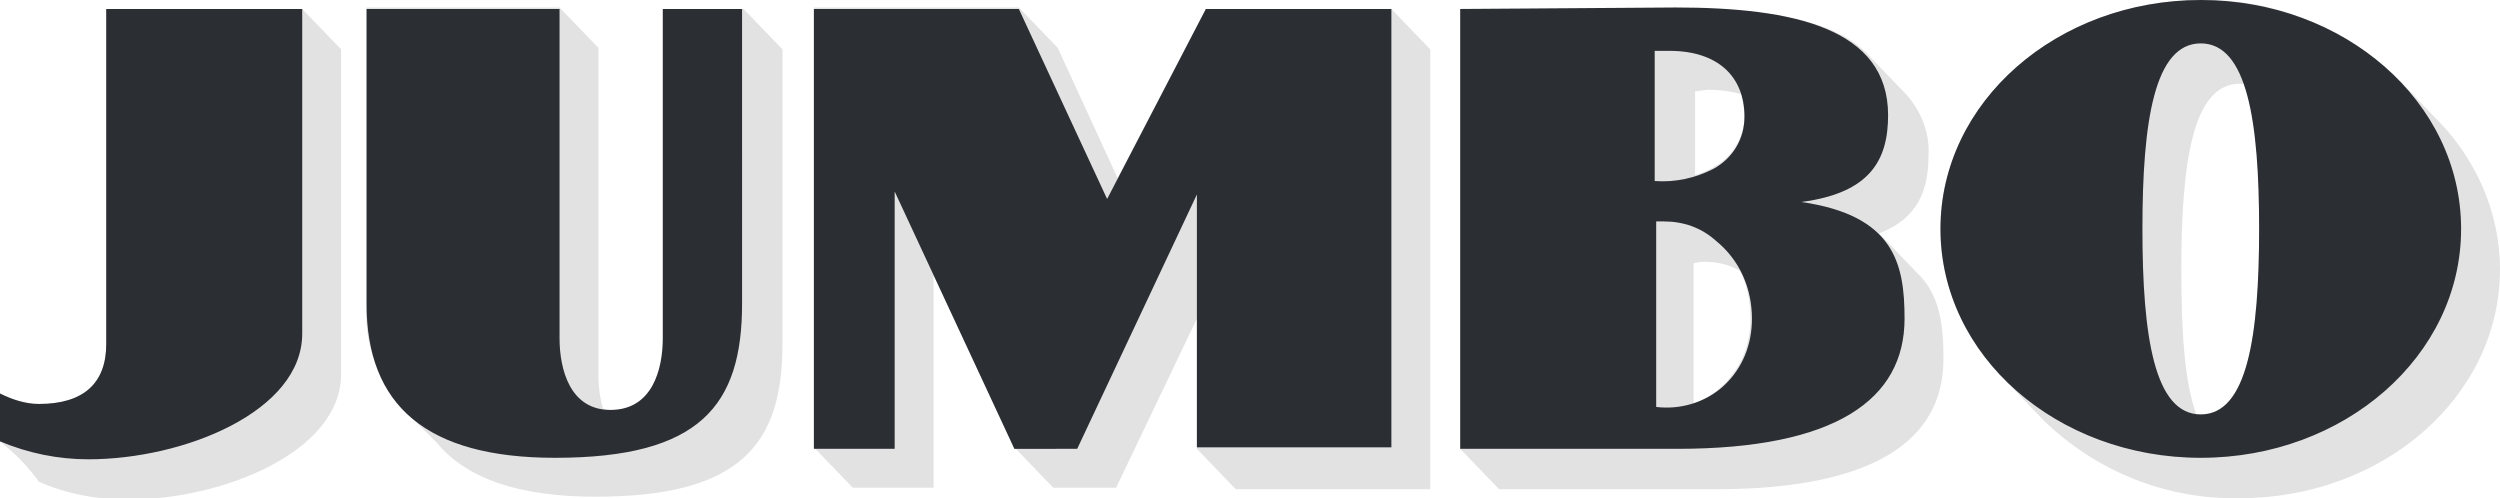<?xml version="1.0" encoding="utf-8"?>
<!-- Generator: Adobe Illustrator 26.3.1, SVG Export Plug-In . SVG Version: 6.00 Build 0)  -->
<svg version="1.1" id="Laag_1" xmlns="http://www.w3.org/2000/svg" xmlns:xlink="http://www.w3.org/1999/xlink" x="0px" y="0px"
	 viewBox="0 0 167.1 33.3" style="enable-background:new 0 0 167.1 33.3;" xml:space="preserve">
<style type="text/css">
	.st0{clip-path:url(#SVGID_00000113354114754738163470000005603605162588333488_);}
	.st1{fill:#E2E2E2;}
	.st2{fill:#2B2E33;}
</style>
<g>
	<defs>
		<rect id="SVGID_1_" width="167.1" height="33.3"/>
	</defs>
	<clipPath id="SVGID_00000028287197969366427940000002337091664584482695_">
		<use xlink:href="#SVGID_1_"  style="overflow:visible;"/>
	</clipPath>
	<g style="clip-path:url(#SVGID_00000028287197969366427940000002337091664584482695_);">
		<path class="st1" d="M147.1,0c-9.6,0-17.4,6.8-17.4,15.3c0,3.8,1.6,7.5,4.4,10.2l2.5,2.6c3.5,3.4,8.2,5.3,13.1,5.2
			c9.6,0,17.4-6.8,17.4-15.3c0-3.9-1.7-7.6-4.5-10.3l-1.9-2C157.1,2,152.2-0.1,147.1,0L147.1,0z M54.4,0.6v29.3l2.6,2.7h5.4V18.4
			l5.4,11.5l2.6,2.7h4.2L80,21.3v8.7l2.6,2.7h13V3.3l-2.6-2.7H80.6l-5.9,11.3l-4-8.7l-2.6-2.7H54.4z M7.1,0.6V23c0,2.6-1.5,4-4.5,4
			c-0.9,0-1.8-0.3-2.6-0.7v3.2c1,0.8,1.9,1.7,2.6,2.7c1.8,0.8,3.9,1.2,5.9,1.2c6.4,0,14.3-3.2,14.3-8.4V3.3l-2.6-2.7H7.1z M24.5,0.6
			v19.7c-0.2,2.5,0.7,5,2.3,6.9l0.3,0.3l2.1,2.1c2,2.4,5.5,3.6,10.6,3.6c9.7,0,12.5-3.5,12.5-10.2V3.3l-2.6-2.7h-5.3v22
			c0,2.1-0.7,4.8-3.5,4.8c-0.2,0-0.4,0-0.6-0.1c-0.2-0.7-0.3-1.4-0.3-2.1v-22l-2.6-2.7H24.5z M97.6,0.6V30l2.6,2.7h14.5
			c10.6,0,15.2-3.3,15.2-8.7c0-2.2-0.2-4.3-1.8-5.8l-2.5-2.6v0c2.6-1,3.3-2.9,3.3-5.2c0.1-1.5-0.5-3-1.5-4.1l-2.5-2.6
			c-2.3-2.5-7.1-3.1-12.7-3.1H97.6z M149.7,5.6h0.3c0.8,2.2,1,5.6,1,9.7c0,7.2-0.8,12.4-3.9,12.4c-0.1,0-0.2,0-0.3,0
			c-0.8-2.2-1-5.6-1-9.7C145.8,10.7,146.6,5.6,149.7,5.6 M114.2,6c0.7,0,1.5,0.1,2.2,0.3c0.1,0.5,0.2,1,0.2,1.4
			c0,1.5-0.8,2.8-2.1,3.5c-0.4,0.2-0.8,0.4-1.2,0.5V6.1C113.6,6.1,113.9,6,114.2,6L114.2,6z M114,17.5c0.8,0,1.6,0.2,2.3,0.6
			c0.5,1,0.7,2.1,0.7,3.2c0,1.7-0.6,3.3-1.9,4.5c-0.5,0.5-1.2,0.9-1.9,1.2v-9.4C113.5,17.5,113.8,17.5,114,17.5L114,17.5z"/>
		<path class="st2" d="M147.1,0c-9.6,0-17.4,6.8-17.4,15.3s7.8,15.3,17.4,15.3s17.4-6.8,17.4-15.3S156.7,0,147.1,0z M54.4,0.6v29.4
			h5.4V12.8l8,17.2H72L80,13v16.9h13V0.6H80.6L74,13.3L68.1,0.6H54.4z M7.1,0.6V23c0,2.6-1.5,4-4.5,4c-0.9,0-1.8-0.3-2.6-0.7v3.2
			c1.9,0.8,3.9,1.2,5.9,1.2c6.4,0,14.3-3.2,14.3-8.4V0.6H7.1z M24.5,0.6v19.7c0,6.8,4,10.3,12.6,10.3c9.7,0,12.5-3.5,12.5-10.3V0.6
			h-5.3v22c0,2.1-0.7,4.8-3.5,4.8c-2.7,0-3.4-2.7-3.4-4.8v-22H24.5z M97.6,0.6V30h14.5c10.6,0,15.2-3.3,15.2-8.7
			c0-3.7-0.7-6.9-6.9-7.8c4.6-0.6,5.8-2.8,5.8-5.8c0-5.8-6.3-7.2-14.2-7.2L97.6,0.6z M147.1,2.9c3.1,0,3.9,5.2,3.9,12.4
			c0,7.2-0.8,12.4-3.9,12.4s-3.9-5.2-3.9-12.4C143.2,8.1,144,2.9,147.1,2.9z M111.6,3.4c3.2,0,5,1.7,5,4.4c0,1.5-0.8,2.8-2.1,3.5
			c-1.2,0.6-2.5,0.9-3.9,0.8V3.4C111,3.4,111.3,3.4,111.6,3.4L111.6,3.4z M111.2,14.8c1.3,0,2.5,0.4,3.5,1.3
			c1.6,1.3,2.4,3.2,2.4,5.2c0,1.7-0.6,3.3-1.9,4.5c-1.2,1.1-2.9,1.6-4.5,1.4V14.8C110.8,14.8,111,14.8,111.2,14.8"/>
	</g>
</g>
</svg>
